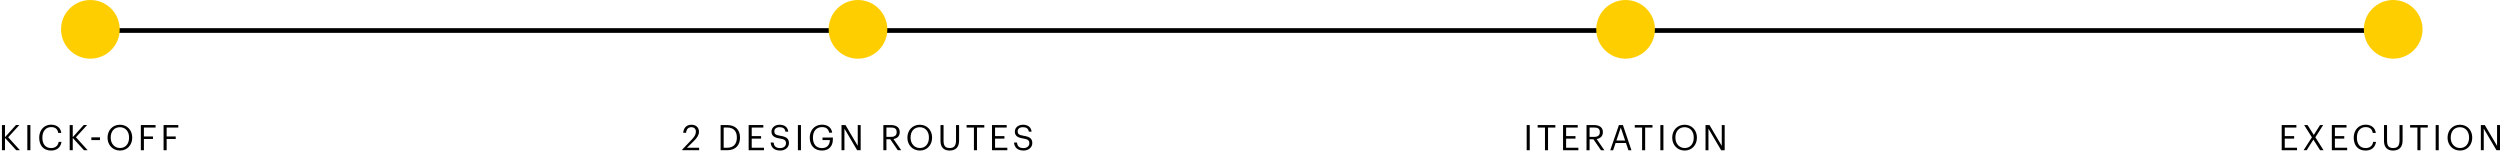 <svg width="1065" height="65" viewBox="0 0 1065 65" fill="none" xmlns="http://www.w3.org/2000/svg">
<path d="M290.641 63.999H297.826V62.934H292.651L295.606 60.054C296.926 58.764 297.766 57.474 297.766 56.154C297.766 54.309 296.506 53.139 294.526 53.139C292.486 53.139 291.211 54.474 291.046 56.574H292.261C292.471 54.894 293.281 54.189 294.526 54.189C295.741 54.189 296.446 54.909 296.446 56.109C296.446 57.204 295.876 58.179 294.901 59.214L290.641 63.699V63.999Z" fill="black"/>
<path d="M308.287 62.934V54.324H309.742C312.697 54.324 313.897 56.064 313.897 58.539V58.659C313.897 61.284 312.517 62.934 309.757 62.934H308.287ZM306.982 63.999H309.787C313.537 63.999 315.247 61.644 315.247 58.674V58.539C315.247 55.554 313.507 53.274 309.817 53.274H306.982V63.999Z" fill="black"/>
<path d="M318.926 63.999H325.451V62.934H320.231V59.049H324.221V57.984H320.231V54.339H325.181V53.274H318.926V63.999Z" fill="black"/>
<path d="M332.387 64.134C334.517 64.134 336.092 62.769 336.092 60.969C336.092 58.944 334.832 58.224 332.447 57.849C330.257 57.519 329.867 56.979 329.867 55.929C329.867 54.924 330.632 54.189 332.102 54.189C333.587 54.189 334.367 54.744 334.622 56.094H335.792C335.582 54.189 334.247 53.139 332.102 53.139C330.077 53.139 328.652 54.399 328.652 56.049C328.652 57.954 329.987 58.659 332.237 59.004C334.277 59.334 334.832 59.844 334.832 61.059C334.832 62.274 333.767 63.084 332.387 63.084C330.227 63.084 329.717 62.004 329.552 60.729H328.292C328.487 62.559 329.522 64.134 332.387 64.134Z" fill="black"/>
<path d="M339.901 63.999H341.206V53.274H339.901V63.999Z" fill="black"/>
<path d="M350.152 64.134C352.897 64.134 354.802 62.484 354.802 59.379V58.584H350.392V59.664H353.527C353.482 61.569 352.477 63.084 350.152 63.084C347.632 63.084 346.312 61.344 346.312 58.689V58.569C346.312 55.944 347.722 54.144 350.182 54.144C351.742 54.144 352.912 54.804 353.212 56.514H354.517C354.187 54.099 352.282 53.109 350.152 53.109C347.077 53.109 344.962 55.449 344.962 58.584V58.704C344.962 61.839 346.852 64.134 350.152 64.134Z" fill="black"/>
<path d="M358.486 63.999H359.731V54.804L365.146 63.999H366.646V53.274H365.401V62.139L360.181 53.274H358.486V63.999Z" fill="black"/>
<path d="M376.31 63.999H377.615V59.334H379.265L382.46 63.999H383.915L380.63 59.244C382.1 58.959 383.285 58.089 383.285 56.319V56.259C383.285 54.114 381.59 53.274 379.535 53.274H376.31V63.999ZM377.615 58.299V54.324H379.625C381.08 54.324 381.98 54.804 381.98 56.259V56.319C381.98 57.639 381.155 58.299 379.625 58.299H377.615Z" fill="black"/>
<path d="M391.867 63.054C389.632 63.054 387.907 61.284 387.907 58.689V58.569C387.907 56.019 389.347 54.189 391.837 54.189C394.312 54.189 395.722 56.139 395.722 58.539V58.659C395.722 61.254 394.252 63.054 391.867 63.054ZM391.867 64.134C394.987 64.134 397.072 61.704 397.072 58.674V58.554C397.072 55.539 394.987 53.139 391.837 53.139C388.687 53.139 386.557 55.539 386.557 58.584V58.704C386.557 61.704 388.702 64.134 391.867 64.134Z" fill="black"/>
<path d="M404.506 64.134C407.266 64.134 408.571 62.529 408.571 59.919V53.274H407.266V59.739C407.266 62.364 406.246 63.054 404.536 63.054C402.751 63.054 401.956 62.184 401.956 59.934V53.274H400.651V60.084C400.651 62.694 402.046 64.134 404.506 64.134Z" fill="black"/>
<path d="M414.89 63.999H416.195V54.339H419.315V53.274H411.77V54.339H414.89V63.999Z" fill="black"/>
<path d="M422.593 63.999H429.118V62.934H423.898V59.049H427.888V57.984H423.898V54.339H428.848V53.274H422.593V63.999Z" fill="black"/>
<path d="M436.054 64.134C438.184 64.134 439.759 62.769 439.759 60.969C439.759 58.944 438.499 58.224 436.114 57.849C433.924 57.519 433.534 56.979 433.534 55.929C433.534 54.924 434.299 54.189 435.769 54.189C437.254 54.189 438.034 54.744 438.289 56.094H439.459C439.249 54.189 437.914 53.139 435.769 53.139C433.744 53.139 432.319 54.399 432.319 56.049C432.319 57.954 433.654 58.659 435.904 59.004C437.944 59.334 438.499 59.844 438.499 61.059C438.499 62.274 437.434 63.084 436.054 63.084C433.894 63.084 433.384 62.004 433.219 60.729H431.959C432.154 62.559 433.189 64.134 436.054 64.134Z" fill="black"/>
<path d="M650.366 64.001H651.671V53.276H650.366V64.001Z" fill="black"/>
<path d="M658.157 64.001H659.462V54.341H662.582V53.276H655.037V54.341H658.157V64.001Z" fill="black"/>
<path d="M665.86 64.001H672.385V62.936H667.165V59.051H671.155V57.986H667.165V54.341H672.115V53.276H665.86V64.001Z" fill="black"/>
<path d="M675.856 64.001H677.161V59.336H678.811L682.006 64.001H683.461L680.176 59.246C681.646 58.961 682.831 58.091 682.831 56.321V56.261C682.831 54.116 681.136 53.276 679.081 53.276H675.856V64.001ZM677.161 58.301V54.326H679.171C680.626 54.326 681.526 54.806 681.526 56.261V56.321C681.526 57.641 680.701 58.301 679.171 58.301H677.161Z" fill="black"/>
<path d="M685.965 64.001H687.195L688.23 60.911H692.655L693.705 64.001H694.995L691.365 53.276H689.655L685.965 64.001ZM690.45 54.356L692.31 59.876H688.59L690.45 54.356Z" fill="black"/>
<path d="M699.533 64.001H700.838V54.341H703.958V53.276H696.413V54.341H699.533V64.001Z" fill="black"/>
<path d="M707.311 64.001H708.616V53.276H707.311V64.001Z" fill="black"/>
<path d="M717.681 63.056C715.446 63.056 713.721 61.286 713.721 58.691V58.571C713.721 56.021 715.161 54.191 717.651 54.191C720.126 54.191 721.536 56.141 721.536 58.541V58.661C721.536 61.256 720.066 63.056 717.681 63.056ZM717.681 64.136C720.801 64.136 722.886 61.706 722.886 58.676V58.556C722.886 55.541 720.801 53.141 717.651 53.141C714.501 53.141 712.371 55.541 712.371 58.586V58.706C712.371 61.706 714.516 64.136 717.681 64.136Z" fill="black"/>
<path d="M726.554 64.001H727.799V54.806L733.214 64.001H734.714V53.276H733.469V62.141L728.249 53.276H726.554V64.001Z" fill="black"/>
<path d="M972.007 63.999H978.532V62.934H973.312V59.049H977.302V57.984H973.312V54.339H978.262V53.274H972.007V63.999Z" fill="black"/>
<path d="M981.328 63.999H982.633L985.498 59.484L988.363 63.999H989.833L986.338 58.494L989.668 53.274H988.333L985.678 57.489L983.008 53.274H981.568L984.868 58.494L981.328 63.999Z" fill="black"/>
<path d="M993.361 63.999H999.886V62.934H994.666V59.049H998.656V57.984H994.666V54.339H999.616V53.274H993.361V63.999Z" fill="black"/>
<path d="M1007.7 64.134C1010.1 64.134 1011.81 62.919 1012.18 60.444H1010.97C1010.7 62.184 1009.48 63.069 1007.73 63.069C1005.42 63.069 1004.04 61.419 1004.04 58.689V58.569C1004.04 55.869 1005.52 54.144 1007.74 54.144C1009.57 54.144 1010.52 54.984 1010.79 56.619H1012.08C1011.85 54.294 1009.96 53.109 1007.73 53.109C1004.82 53.109 1002.69 55.404 1002.69 58.584V58.704C1002.69 62.004 1004.59 64.134 1007.7 64.134Z" fill="black"/>
<path d="M1019.43 64.134C1022.19 64.134 1023.5 62.529 1023.5 59.919V53.274H1022.19V59.739C1022.19 62.364 1021.17 63.054 1019.46 63.054C1017.68 63.054 1016.88 62.184 1016.88 59.934V53.274H1015.58V60.084C1015.58 62.694 1016.97 64.134 1019.43 64.134Z" fill="black"/>
<path d="M1029.82 63.999H1031.12V54.339H1034.24V53.274H1026.7V54.339H1029.82V63.999Z" fill="black"/>
<path d="M1037.6 63.999H1038.9V53.274H1037.6V63.999Z" fill="black"/>
<path d="M1047.97 63.054C1045.73 63.054 1044.01 61.284 1044.01 58.689V58.569C1044.01 56.019 1045.45 54.189 1047.94 54.189C1050.41 54.189 1051.82 56.139 1051.82 58.539V58.659C1051.82 61.254 1050.35 63.054 1047.97 63.054ZM1047.97 64.134C1051.09 64.134 1053.17 61.704 1053.17 58.674V58.554C1053.17 55.539 1051.09 53.139 1047.94 53.139C1044.79 53.139 1042.66 55.539 1042.66 58.584V58.704C1042.66 61.704 1044.8 64.134 1047.97 64.134Z" fill="black"/>
<path d="M1056.84 63.999H1058.08V54.804L1063.5 63.999H1065V53.274H1063.75V62.139L1058.53 53.274H1056.84V63.999Z" fill="black"/>
<path d="M0.826 63.999H2.131V58.764L6.916 63.999H8.491L3.481 58.479L8.251 53.259H6.796L2.131 58.434V53.274H0.826V63.999Z" fill="black"/>
<path d="M11.644 63.999H12.949V53.274H11.644V63.999Z" fill="black"/>
<path d="M21.714 64.134C24.114 64.134 25.824 62.919 26.199 60.444H24.984C24.714 62.184 23.499 63.069 21.744 63.069C19.434 63.069 18.054 61.419 18.054 58.689V58.569C18.054 55.869 19.539 54.144 21.759 54.144C23.589 54.144 24.534 54.984 24.804 56.619H26.094C25.869 54.294 23.979 53.109 21.744 53.109C18.834 53.109 16.704 55.404 16.704 58.584V58.704C16.704 62.004 18.609 64.134 21.714 64.134Z" fill="black"/>
<path d="M29.686 63.999H30.991V58.764L35.776 63.999H37.351L32.341 58.479L37.111 53.259H35.656L30.991 58.434V53.274H29.686V63.999Z" fill="black"/>
<path d="M38.925 59.679H42.585V58.509H38.925V59.679Z" fill="black"/>
<path d="M51.124 63.054C48.889 63.054 47.164 61.284 47.164 58.689V58.569C47.164 56.019 48.604 54.189 51.094 54.189C53.569 54.189 54.979 56.139 54.979 58.539V58.659C54.979 61.254 53.509 63.054 51.124 63.054ZM51.124 64.134C54.244 64.134 56.329 61.704 56.329 58.674V58.554C56.329 55.539 54.244 53.139 51.094 53.139C47.944 53.139 45.814 55.539 45.814 58.584V58.704C45.814 61.704 47.959 64.134 51.124 64.134Z" fill="black"/>
<path d="M59.997 63.999H61.302V59.199H65.172V58.134H61.302V54.339H66.267V53.274H59.997V63.999Z" fill="black"/>
<path d="M69.685 63.999H70.99V59.199H74.86V58.134H70.99V54.339H75.955V53.274H69.685V63.999Z" fill="black"/>
<path d="M39 12H1028V14H39V12Z" fill="black"/>
<path d="M51 12.5C51 19.404 45.404 25 38.5 25C31.596 25 26 19.404 26 12.5C26 5.596 31.596 0 38.5 0C45.404 0 51 5.596 51 12.5Z" fill="#FFCE00"/>
<path d="M378 12.5C378 19.404 372.404 25 365.5 25C358.596 25 353 19.404 353 12.5C353 5.596 358.596 0 365.5 0C372.404 0 378 5.596 378 12.5Z" fill="#FFCE00"/>
<path d="M1032 12.5C1032 19.404 1026.4 25 1019.5 25C1012.6 25 1007 19.404 1007 12.5C1007 5.596 1012.6 0 1019.5 0C1026.4 0 1032 5.596 1032 12.5Z" fill="#FFCE00"/>
<path d="M705 12.5C705 19.404 699.404 25 692.5 25C685.596 25 680 19.404 680 12.5C680 5.596 685.596 0 692.5 0C699.404 0 705 5.596 705 12.5Z" fill="#FFCE00"/>
</svg>

